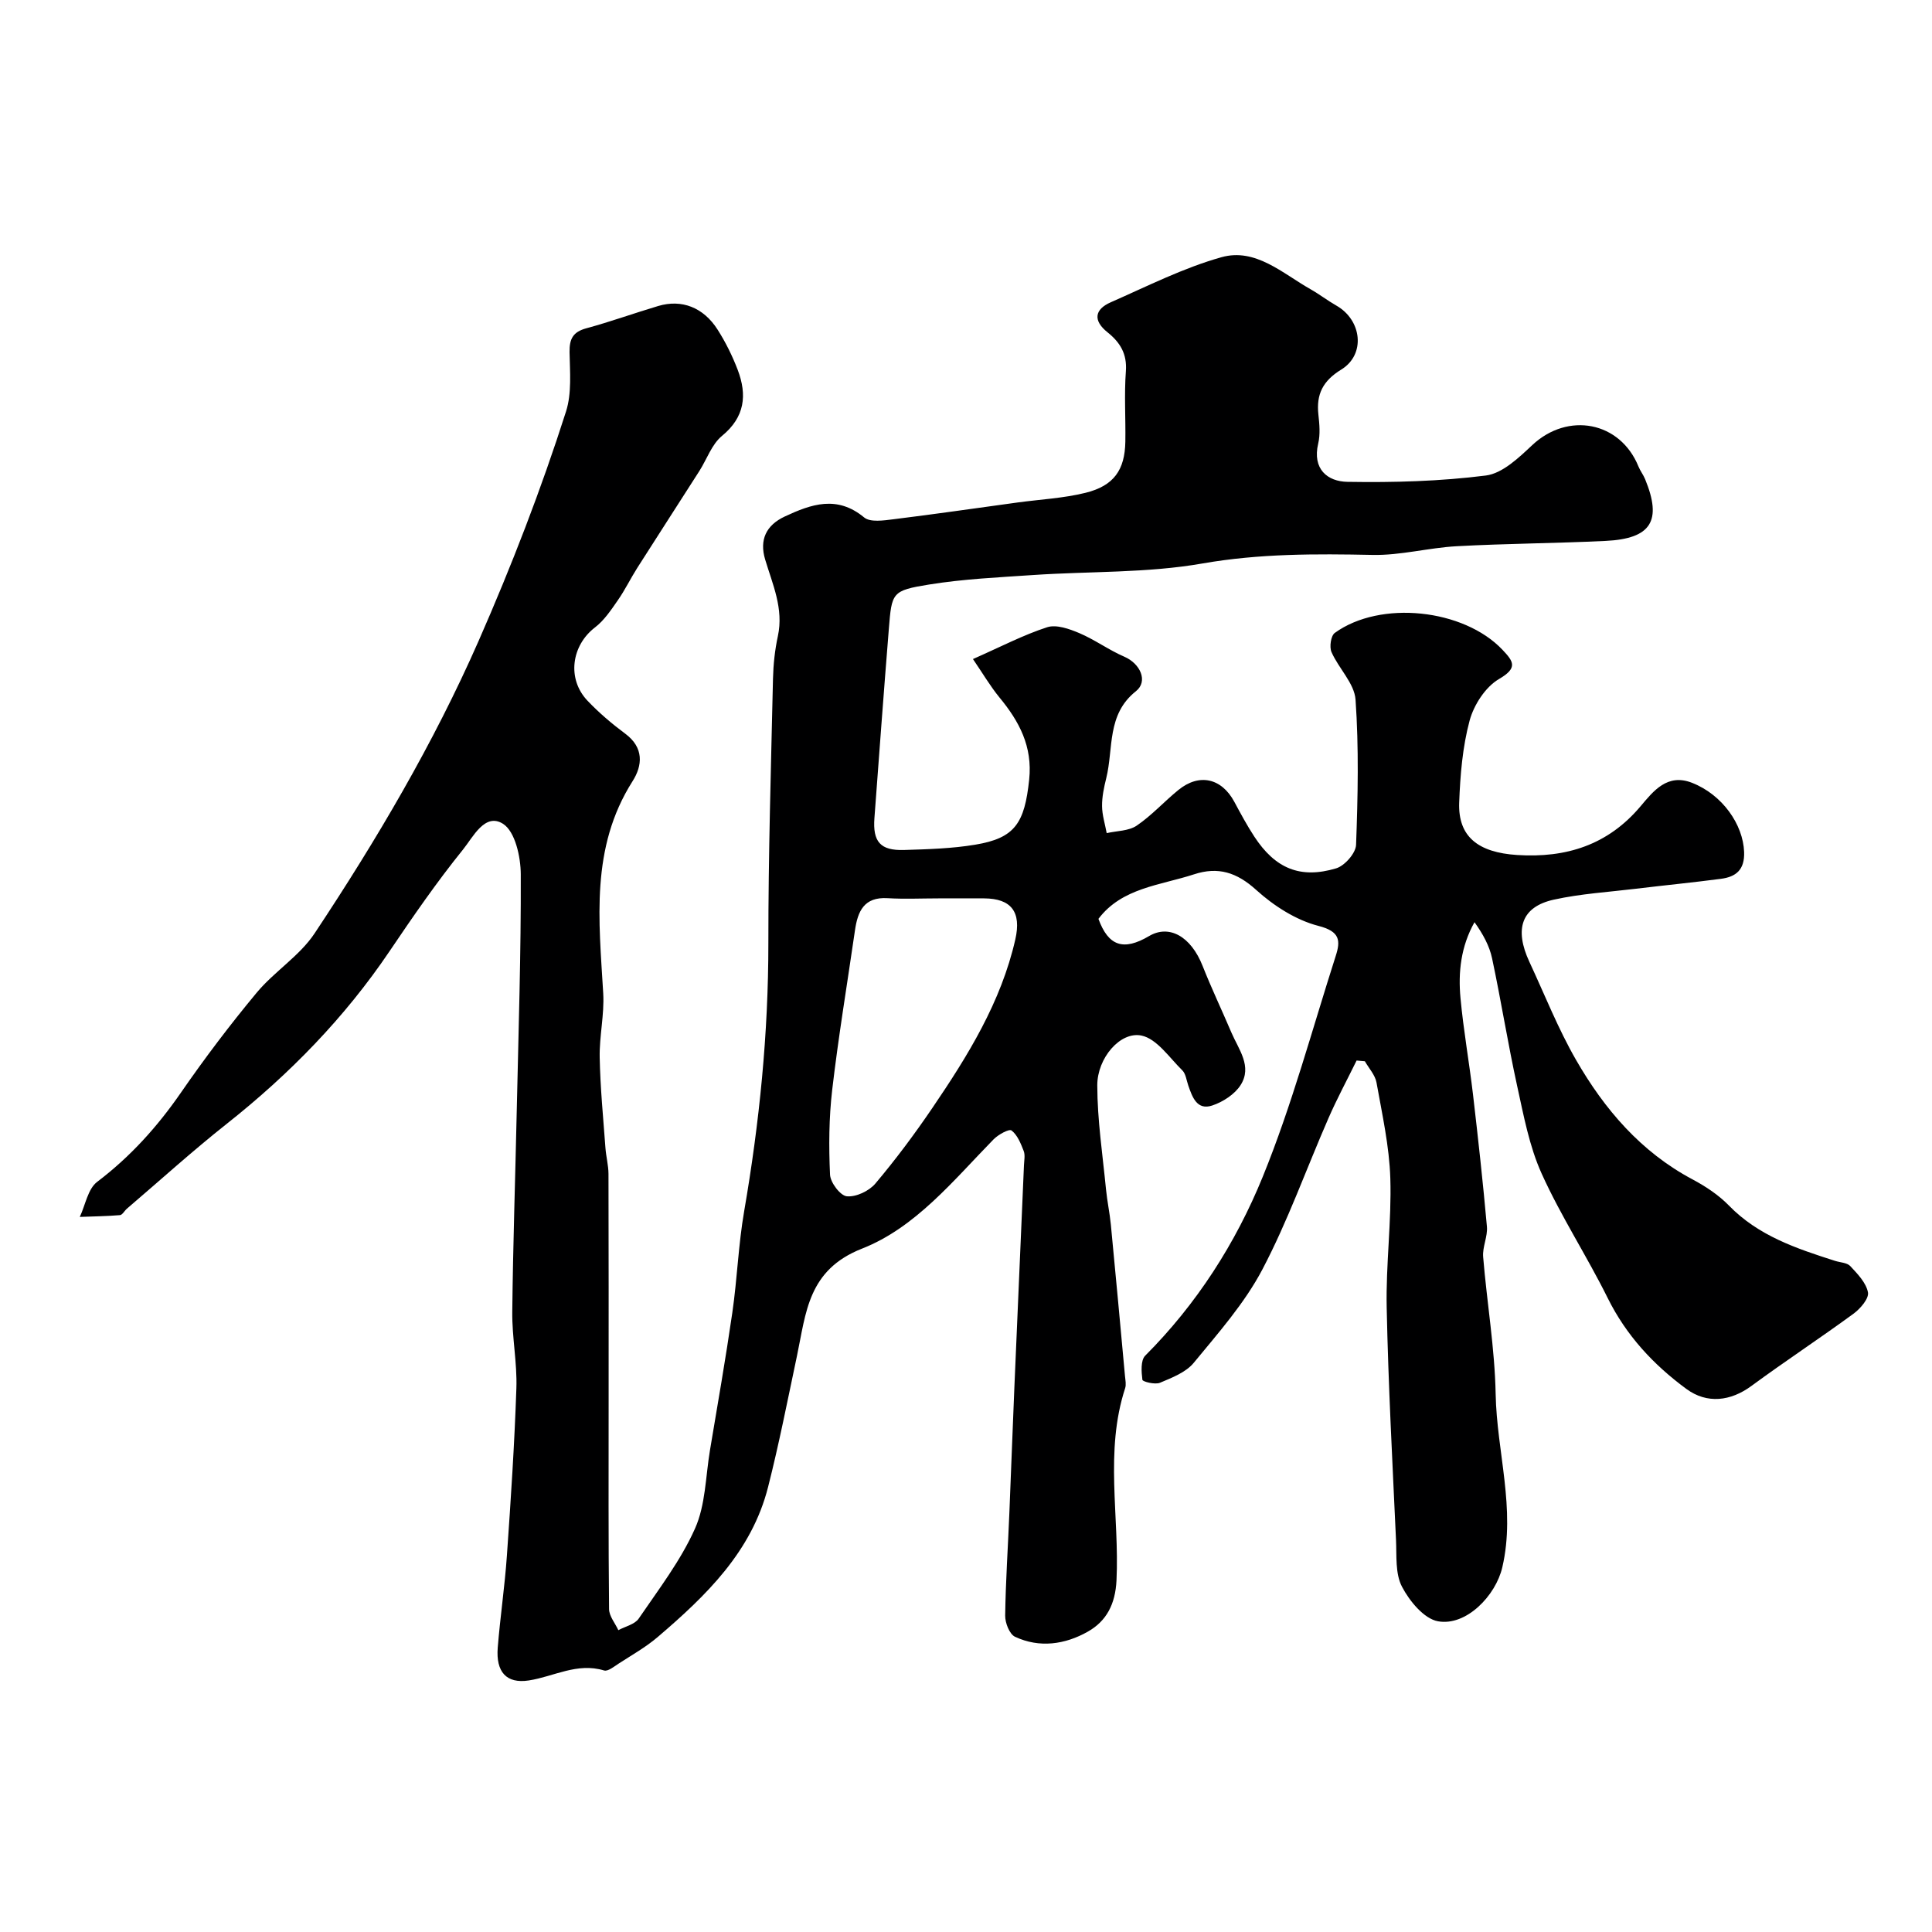 <svg enable-background="new 0 0 400 400" viewBox="0 0 400 400" xmlns="http://www.w3.org/2000/svg"><path d="m201.44 136.45c5.82-2.57 10.45-5 15.37-6.59 1.9-.61 4.57.34 6.63 1.21 3.23 1.37 6.13 3.51 9.35 4.9 3.28 1.41 4.98 5.08 2.39 7.14-6.08 4.82-4.62 11.84-6.14 17.99-.47 1.89-.89 3.86-.87 5.78.01 1.87.62 3.74.96 5.61 2.1-.48 4.55-.43 6.21-1.55 3.11-2.11 5.69-4.99 8.63-7.38 4.32-3.52 8.94-2.46 11.58 2.44 1.31 2.44 2.63 4.9 4.15 7.22 4.32 6.59 9.49 8.79 16.94 6.56 1.76-.53 4.06-3.14 4.12-4.87.37-10.01.59-20.08-.11-30.06-.24-3.37-3.5-6.46-4.98-9.85-.46-1.06-.13-3.37.68-3.96 9.44-6.84 26.7-4.97 34.71 3.48 2.29 2.42 3.26 3.75-.7 6.06-2.81 1.64-5.21 5.35-6.09 8.6-1.47 5.47-1.95 11.29-2.16 16.99-.26 7.04 3.9 10.33 12.01 10.85 10.16.65 18.79-2.08 25.54-10.09 2.68-3.18 5.55-6.86 10.65-4.86 6.31 2.47 10.57 8.63 10.79 14.3.14 3.71-1.67 5.17-4.8 5.58-5.84.77-11.71 1.34-17.56 2.05-5.69.69-11.46 1.03-17.03 2.26-6.68 1.47-8.26 6.04-5.05 12.92 3.16 6.78 5.92 13.8 9.64 20.26 5.88 10.22 13.42 19.05 24.12 24.74 2.72 1.45 5.41 3.23 7.54 5.42 6.1 6.27 13.97 8.89 21.94 11.44 1.08.35 2.51.37 3.18 1.09 1.5 1.61 3.29 3.45 3.66 5.44.24 1.26-1.56 3.36-2.95 4.39-6.98 5.11-14.21 9.86-21.17 14.98-4.32 3.18-9.2 3.77-13.48.62-6.82-5.02-12.43-11.05-16.27-18.79-4.32-8.72-9.69-16.94-13.69-25.79-2.57-5.69-3.73-12.07-5.09-18.24-1.91-8.73-3.31-17.58-5.17-26.32-.55-2.6-1.89-5.04-3.64-7.49-2.83 5.04-3.4 10.36-2.9 15.72.62 6.68 1.81 13.3 2.59 19.96 1.06 9.11 2.07 18.22 2.88 27.35.18 2.05-.95 4.21-.78 6.26.78 9.49 2.41 18.94 2.59 28.43.23 11.95 4.19 23.73 1.38 35.83-1.37 5.92-7.5 12.24-13.32 11.19-2.89-.52-5.91-4.19-7.46-7.17-1.41-2.7-1.08-6.39-1.23-9.65-.73-16.03-1.6-32.06-1.93-48.11-.19-8.92 1.03-17.88.75-26.8-.21-6.63-1.69-13.24-2.86-19.81-.28-1.56-1.58-2.95-2.41-4.41-.57-.05-1.14-.1-1.71-.15-1.95 3.98-4.06 7.89-5.83 11.95-4.57 10.45-8.4 21.27-13.69 31.33-3.69 7-9.12 13.13-14.2 19.31-1.63 1.98-4.51 3.08-7 4.13-1.01.42-3.58-.22-3.63-.62-.21-1.65-.38-4.02.58-4.99 10.68-10.7 18.74-23.3 24.34-37.05 6.04-14.83 10.21-30.43 15.11-45.72 1.02-3.17.89-5.07-3.57-6.21-4.67-1.2-9.28-4.17-12.91-7.46-4.02-3.64-7.89-4.85-12.86-3.22-7.04 2.3-14.93 2.78-19.79 9.22 2.06 5.65 5.19 6.69 10.49 3.56 4.13-2.44 8.65.03 11.08 6.19 1.84 4.66 4 9.18 5.96 13.79 1.49 3.49 4.37 7.01 1.9 10.88-1.22 1.91-3.65 3.48-5.86 4.22-3.17 1.06-4.13-1.73-4.97-4.14-.37-1.07-.51-2.42-1.24-3.14-2.68-2.63-5.27-6.54-8.46-7.2-4.38-.9-9.14 4.65-9.14 10.3.01 7.19 1.11 14.38 1.81 21.57.24 2.43.76 4.84 1 7.28 1.01 10.46 1.97 20.92 2.93 31.38.08.83.27 1.74.03 2.48-4.28 13.09-1.16 26.53-1.79 39.78-.24 4.92-2.06 8.43-5.93 10.62-4.7 2.66-10 3.45-15.09 1.06-1.14-.54-2.05-2.88-2.03-4.37.1-7.1.58-14.19.87-21.29.36-8.61.66-17.23 1.03-25.84.65-15.37 1.33-30.74 1.99-46.11.04-1 .28-2.11-.06-2.98-.6-1.54-1.3-3.3-2.52-4.23-.5-.38-2.75.86-3.71 1.84-8.32 8.51-16.17 18.28-27.23 22.62-11.23 4.41-11.59 13.27-13.48 22.23-1.92 9.06-3.7 18.17-5.98 27.14-3.39 13.37-12.83 22.49-22.85 31.05-2.46 2.1-5.34 3.72-8.07 5.49-.96.62-2.24 1.68-3.04 1.43-5.58-1.69-10.41 1.27-15.58 2.07-4.63.71-6.83-1.76-6.43-6.79.51-6.37 1.46-12.71 1.9-19.09.81-11.53 1.57-23.06 1.96-34.61.18-5.25-.91-10.54-.85-15.81.15-13.94.63-27.87.93-41.8.36-16.27.89-32.54.83-48.8-.01-3.62-1.17-8.86-3.66-10.45-3.76-2.4-6.24 2.78-8.3 5.32-5.43 6.72-10.36 13.87-15.2 21.04-9.3 13.78-20.72 25.46-33.72 35.75-7.09 5.61-13.8 11.7-20.67 17.57-.5.43-.93 1.29-1.44 1.33-2.76.23-5.54.26-8.31.37 1.16-2.47 1.67-5.8 3.6-7.26 6.87-5.21 12.45-11.4 17.33-18.46 4.92-7.12 10.16-14.05 15.69-20.7 3.65-4.39 8.88-7.6 11.99-12.28 12.82-19.31 24.59-39.25 33.95-60.53 6.83-15.55 12.95-31.37 18.11-47.53 1.21-3.8.8-8.18.73-12.29-.04-2.73.7-4.18 3.47-4.93 5.02-1.36 9.92-3.14 14.9-4.62 4.85-1.44 9.35.28 12.29 4.91 1.66 2.61 3.06 5.44 4.16 8.33 1.96 5.18 1.5 9.75-3.26 13.66-2.12 1.74-3.13 4.82-4.68 7.26-4.28 6.71-8.61 13.38-12.88 20.1-1.39 2.19-2.53 4.56-4.02 6.69-1.39 2-2.81 4.14-4.7 5.59-4.9 3.75-5.87 10.67-1.55 15.2 2.37 2.49 5.04 4.76 7.81 6.82 3.88 2.88 3.58 6.57 1.5 9.84-8.76 13.78-6.95 28.84-6.07 43.9.26 4.4-.82 8.87-.73 13.29.12 6.25.73 12.49 1.19 18.73.13 1.79.62 3.58.63 5.36.05 15.67.03 31.33.03 47 0 14.37-.06 28.74.09 43.1.01 1.47 1.25 2.92 1.92 4.38 1.44-.78 3.41-1.2 4.22-2.4 4.13-6.06 8.69-12 11.65-18.63 2.19-4.89 2.19-10.77 3.1-16.22 1.59-9.49 3.25-18.97 4.63-28.49 1.01-6.97 1.25-14.07 2.45-21 3.17-18.37 5.02-36.81 5.01-55.48-.01-18.27.55-36.54.96-54.8.07-2.94.39-5.92 1.01-8.79 1.23-5.7-1.09-10.69-2.64-15.88-1.21-4.06.2-7.08 4.08-8.89 5.49-2.56 10.82-4.44 16.42.2 1.27 1.05 4.04.63 6.05.38 8.6-1.06 17.17-2.31 25.75-3.48 4.69-.64 9.47-.87 14.04-2 5.88-1.46 8.14-4.74 8.24-10.59.08-4.86-.25-9.74.11-14.58.27-3.62-1.21-5.99-3.8-8.06-3.02-2.41-2.72-4.73.68-6.22 7.56-3.32 15.03-7.12 22.92-9.33 7.05-1.97 12.63 3.35 18.41 6.62 1.84 1.04 3.53 2.35 5.37 3.4 5.28 3 6.11 10.12 1.02 13.24-3.84 2.36-5.2 5.12-4.74 9.34.22 1.98.41 4.08-.04 5.98-1.25 5.29 1.92 7.86 6.05 7.93 9.56.16 19.2-.11 28.67-1.31 3.43-.44 6.81-3.68 9.59-6.29 7.39-6.94 18.21-4.9 22 4.43.37.91 1 1.71 1.37 2.61 3.55 8.63 1.28 12.33-8.18 12.79-10.27.5-20.57.54-30.84 1.1-5.82.32-11.62 1.92-17.4 1.8-11.81-.24-23.42-.29-35.22 1.77-11.46 2.01-23.34 1.6-35.03 2.39-7.2.49-14.46.82-21.57 1.97-7.72 1.25-7.73 1.63-8.34 9.25-1.05 13.03-2.01 26.06-2.98 39.1-.37 4.91 1.23 6.76 6.12 6.61 4.93-.15 9.92-.29 14.77-1.1 8.2-1.36 10.2-4.44 11.15-13.47.72-6.86-2.05-12.05-6.16-17.02-1.92-2.35-3.47-5-5.48-7.94zm-7.18 49.55c-3.5 0-7.01.17-10.49-.04-4.89-.3-6.19 2.72-6.76 6.67-1.59 10.99-3.42 21.96-4.71 32.99-.68 5.81-.72 11.73-.45 17.58.07 1.64 2.14 4.36 3.48 4.48 1.91.18 4.6-1.09 5.9-2.63 4.21-4.99 8.13-10.25 11.8-15.65 7.35-10.81 14.23-21.92 17.18-34.9 1.3-5.71-.85-8.47-6.45-8.5-3.17-.02-6.34 0-9.5 0z" fill="#000001"/></svg>